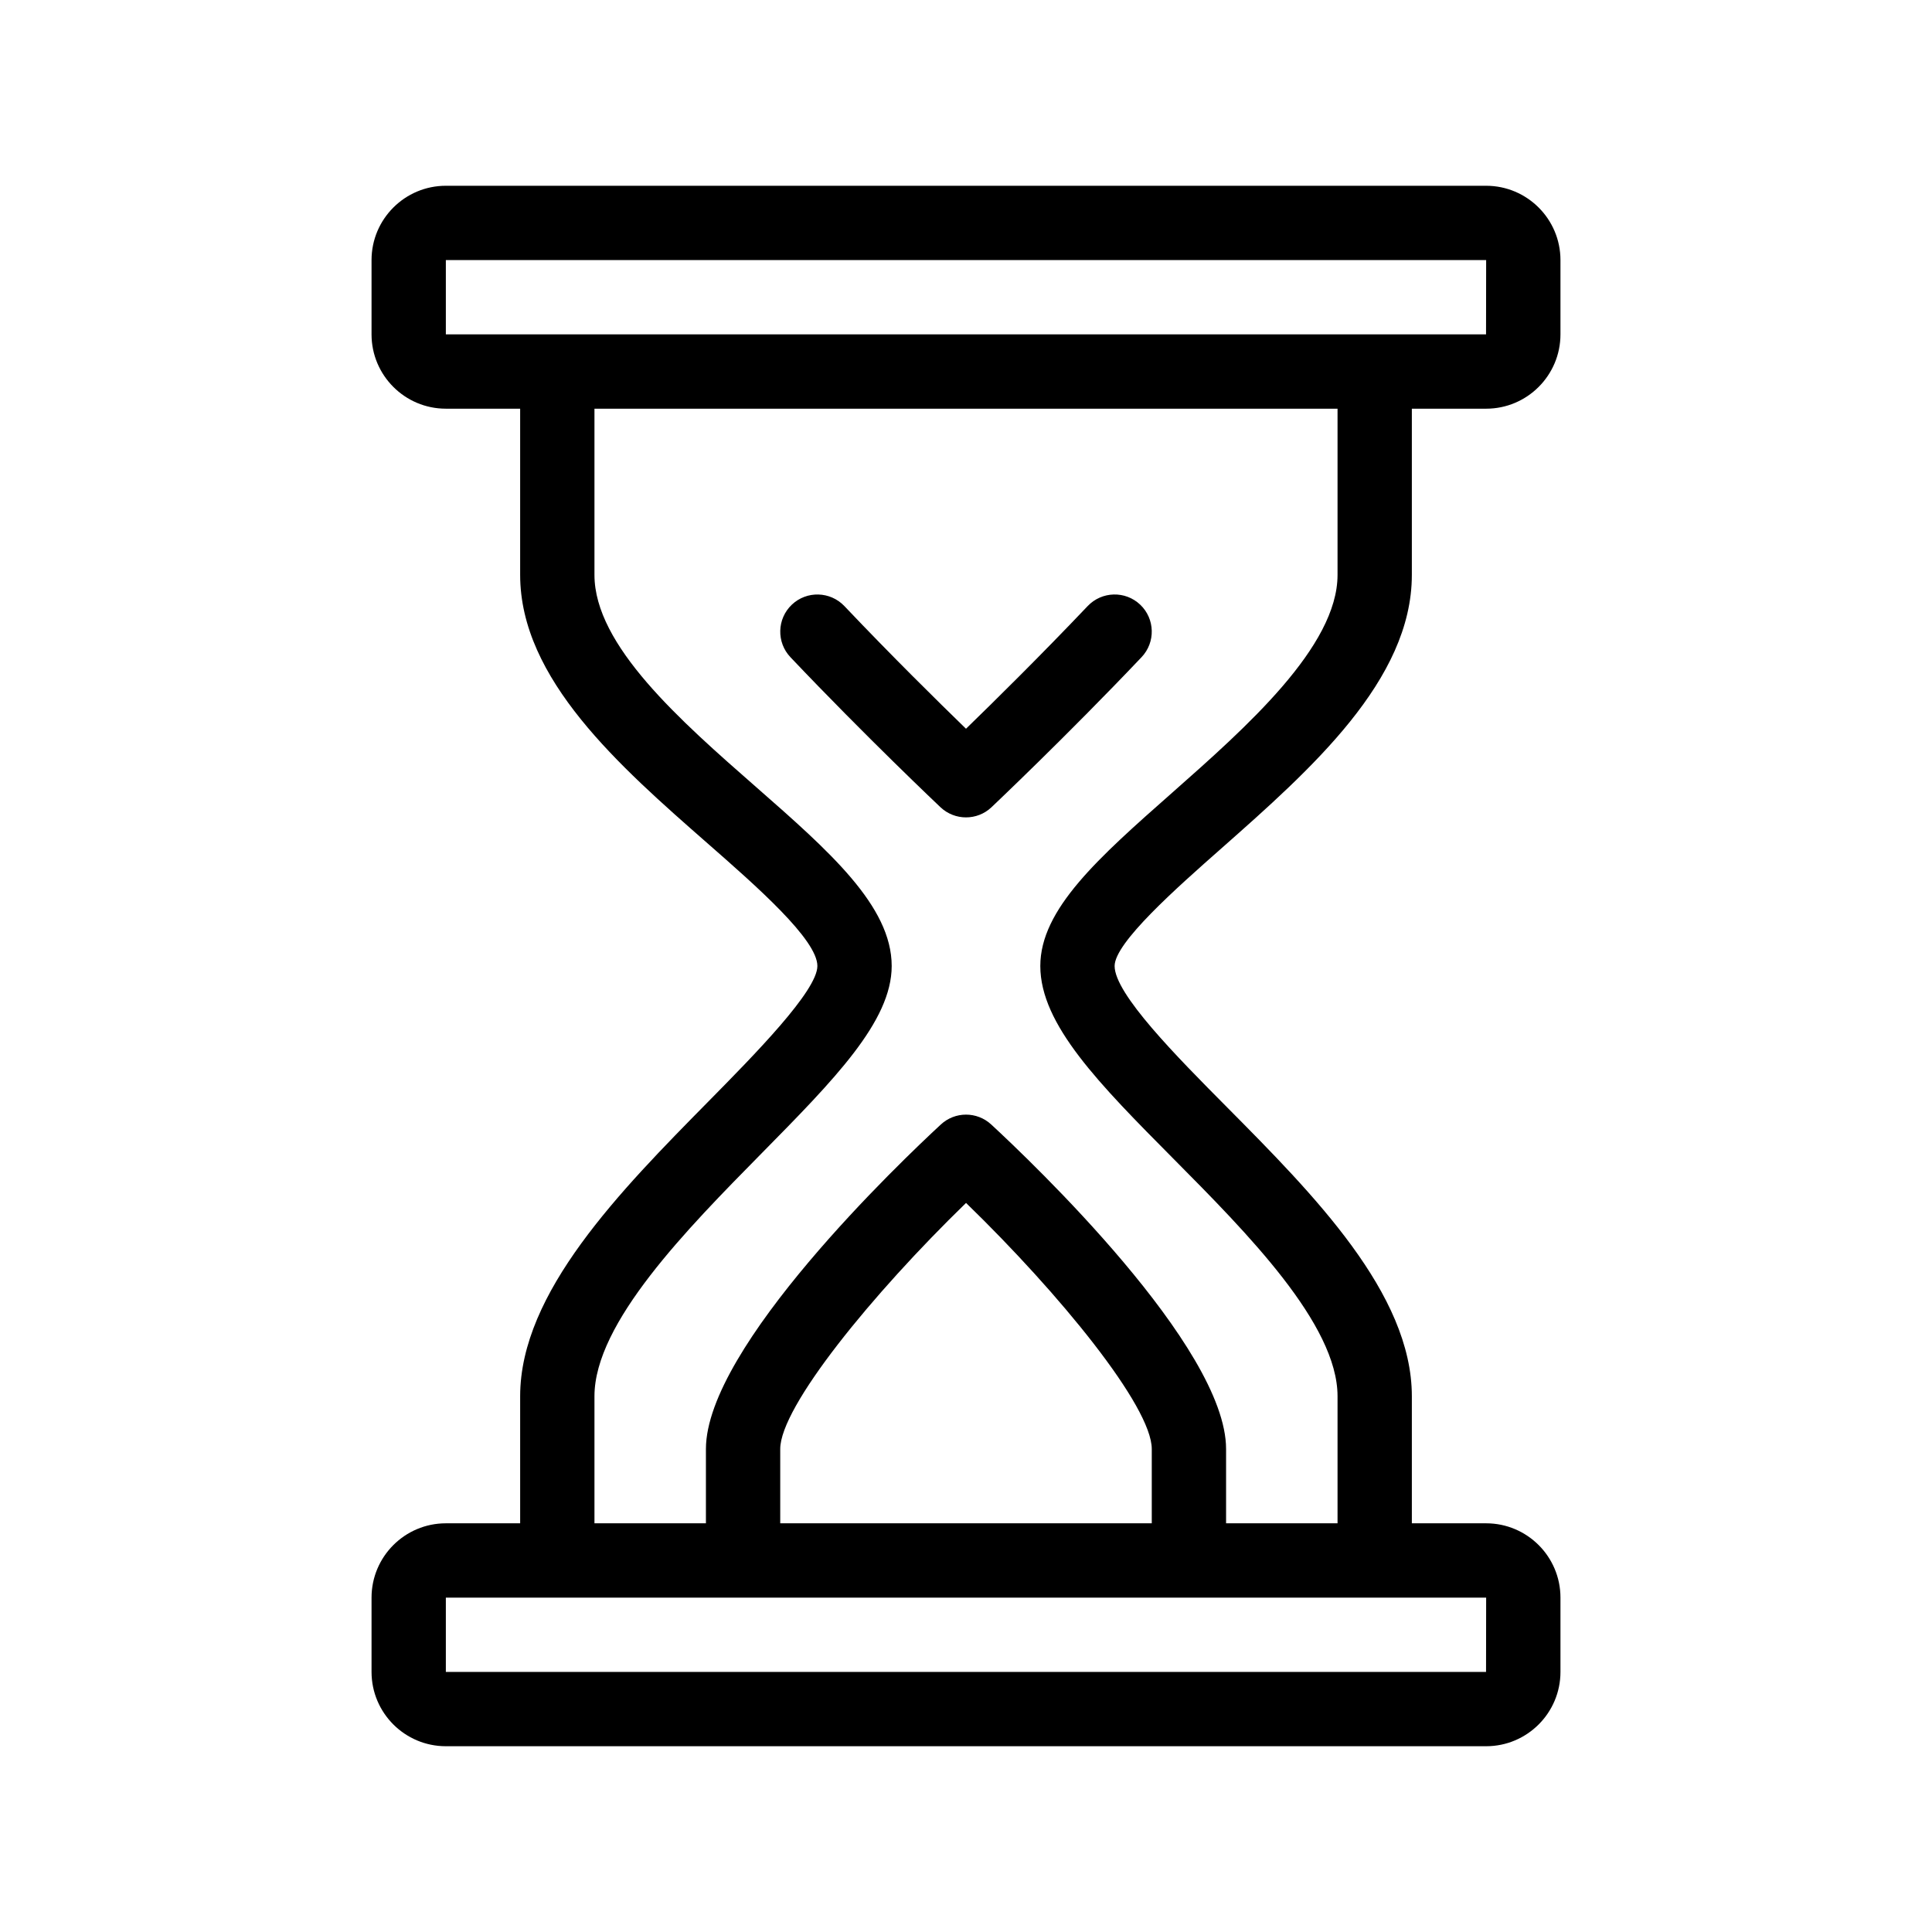 <?xml version="1.0" encoding="utf-8"?>
<!-- Generator: Adobe Illustrator 22.1.0, SVG Export Plug-In . SVG Version: 6.00 Build 0)  -->
<svg version="1.1" xmlns="http://www.w3.org/2000/svg" xmlns:xlink="http://www.w3.org/1999/xlink" x="0px" y="0px"
	 viewBox="0 0 52 52" style="enable-background:new 0 0 52 52;" xml:space="preserve">
<style type="text/css">
	.st0{display:none;}
	.st1{display:inline;}
	.st2{fill:none;}
</style>
<g id="stroke">
	<g>
		<path d="M32.88,22.829C35.279,20.709,38,18.306,38,15.474V11h2c1.103,0,2-0.897,2-2V7c0-1.103-0.897-2-2-2H12
			c-1.103,0-2,0.897-2,2v2c0,1.103,0.897,2,2,2h2v4.474c0,2.804,2.676,5.149,5.037,7.219C20.357,23.849,22,25.289,22,26
			c0,0.669-1.693,2.388-2.93,3.643C16.693,32.054,14,34.788,14,37.579V41h-2c-1.103,0-2,0.897-2,2v2
			c0,1.103,0.897,2,2,2h28c1.103,0,2-0.897,2-2v-2c0-1.103-0.897-2-2-2h-2v-3.421c0-2.763-2.649-5.433-4.986-7.789
			C31.671,28.437,30,26.752,30,26C30,25.372,31.664,23.902,32.88,22.829z M12,7h28l-0.003,2H12V7z M39.997,45H12v-2h28
			L39.997,45z M31,41H21v-2c0-1.139,2.481-4.176,5.001-6.623C28.52,34.82,31,37.856,31,39V41z M31.594,31.199
			C33.557,33.178,36,35.64,36,37.579V41h-3v-2c0-2.754-5.266-7.759-6.321-8.734
			c-0.384-0.355-0.976-0.354-1.357,0.001C24.266,31.243,19,36.253,19,39v2h-3v-3.421c0-1.972,2.492-4.5,4.495-6.533
			C22.453,29.059,24,27.489,24,26c0-1.618-1.69-3.098-3.644-4.812C18.314,19.399,16,17.371,16,15.474V11h20v4.474
			c0,1.93-2.465,4.107-4.444,5.856C29.569,23.084,28,24.47,28,26C28,27.576,29.586,29.175,31.594,31.199z"/>
		<path d="M30.689,16.275c-0.4-0.38-1.033-0.363-1.414,0.037C27.998,17.656,26.744,18.892,26,19.614
			c-0.744-0.722-1.997-1.956-3.274-3.302c-0.38-0.399-1.013-0.417-1.414-0.037
			c-0.4,0.38-0.417,1.013-0.037,1.414c2.037,2.147,4.019,4.02,4.039,4.039C25.507,21.909,25.753,22,26,22
			s0.494-0.091,0.686-0.273c0.019-0.019,2.002-1.892,4.039-4.039C31.105,17.288,31.089,16.655,30.689,16.275z"/>
	</g>
</g>
<g id="filled" class="st0">
	<g class="st1">
		<path d="M32.88,22.829C35.279,20.709,38,18.306,38,15.474V13h-2v2.474c0,1.93-2.465,4.107-4.444,5.856
			C29.569,23.084,28,24.47,28,26c0,1.576,1.586,3.175,3.594,5.199C33.557,33.178,36,35.64,36,37.579V39h2v-1.421
			c0-2.763-2.649-5.433-4.986-7.789C31.671,28.437,30,26.752,30,26C30,25.372,31.664,23.902,32.88,22.829z"/>
		<path d="M42,7c0-1.103-0.897-2-2-2H12c-1.103,0-2,0.897-2,2v2c0,1.103,0.897,2,2,2h2h2h20h2h2c1.103,0,2-0.897,2-2V7z"/>
		<path d="M12,41c-1.103,0-2,0.897-2,2v2c0,1.103,0.897,2,2,2h28c1.103,0,2-0.897,2-2v-2c0-1.103-0.897-2-2-2h-2h-2H16h-2H12z"
			/>
		<path d="M30,16h-8c-0.399,0-0.761,0.238-0.919,0.605c-0.157,0.367-0.082,0.793,0.193,1.083
			c2.037,2.147,4.019,4.02,4.039,4.039C25.507,21.909,25.753,22,26,22s0.494-0.091,0.686-0.273
			c0.019-0.019,2.002-1.892,4.039-4.039c0.274-0.29,0.351-0.716,0.193-1.083C30.761,16.238,30.399,16,30,16z"/>
		<path d="M14,37.579V39h2v-1.421c0-1.972,2.492-4.5,4.495-6.533C22.453,29.059,24,27.489,24,26
			c0-1.618-1.69-3.098-3.644-4.812C18.314,19.399,16,17.371,16,15.474V13h-2v2.474c0,2.804,2.676,5.149,5.037,7.219
			C20.357,23.849,22,25.289,22,26c0,0.669-1.693,2.388-2.93,3.643C16.693,32.054,14,34.788,14,37.579z"/>
		<path d="M26.679,30.266c-0.384-0.355-0.976-0.354-1.357,0.001C24.266,31.243,19,36.253,19,39h14
			C33,36.246,27.734,31.241,26.679,30.266z"/>
	</g>
</g>
</svg>
